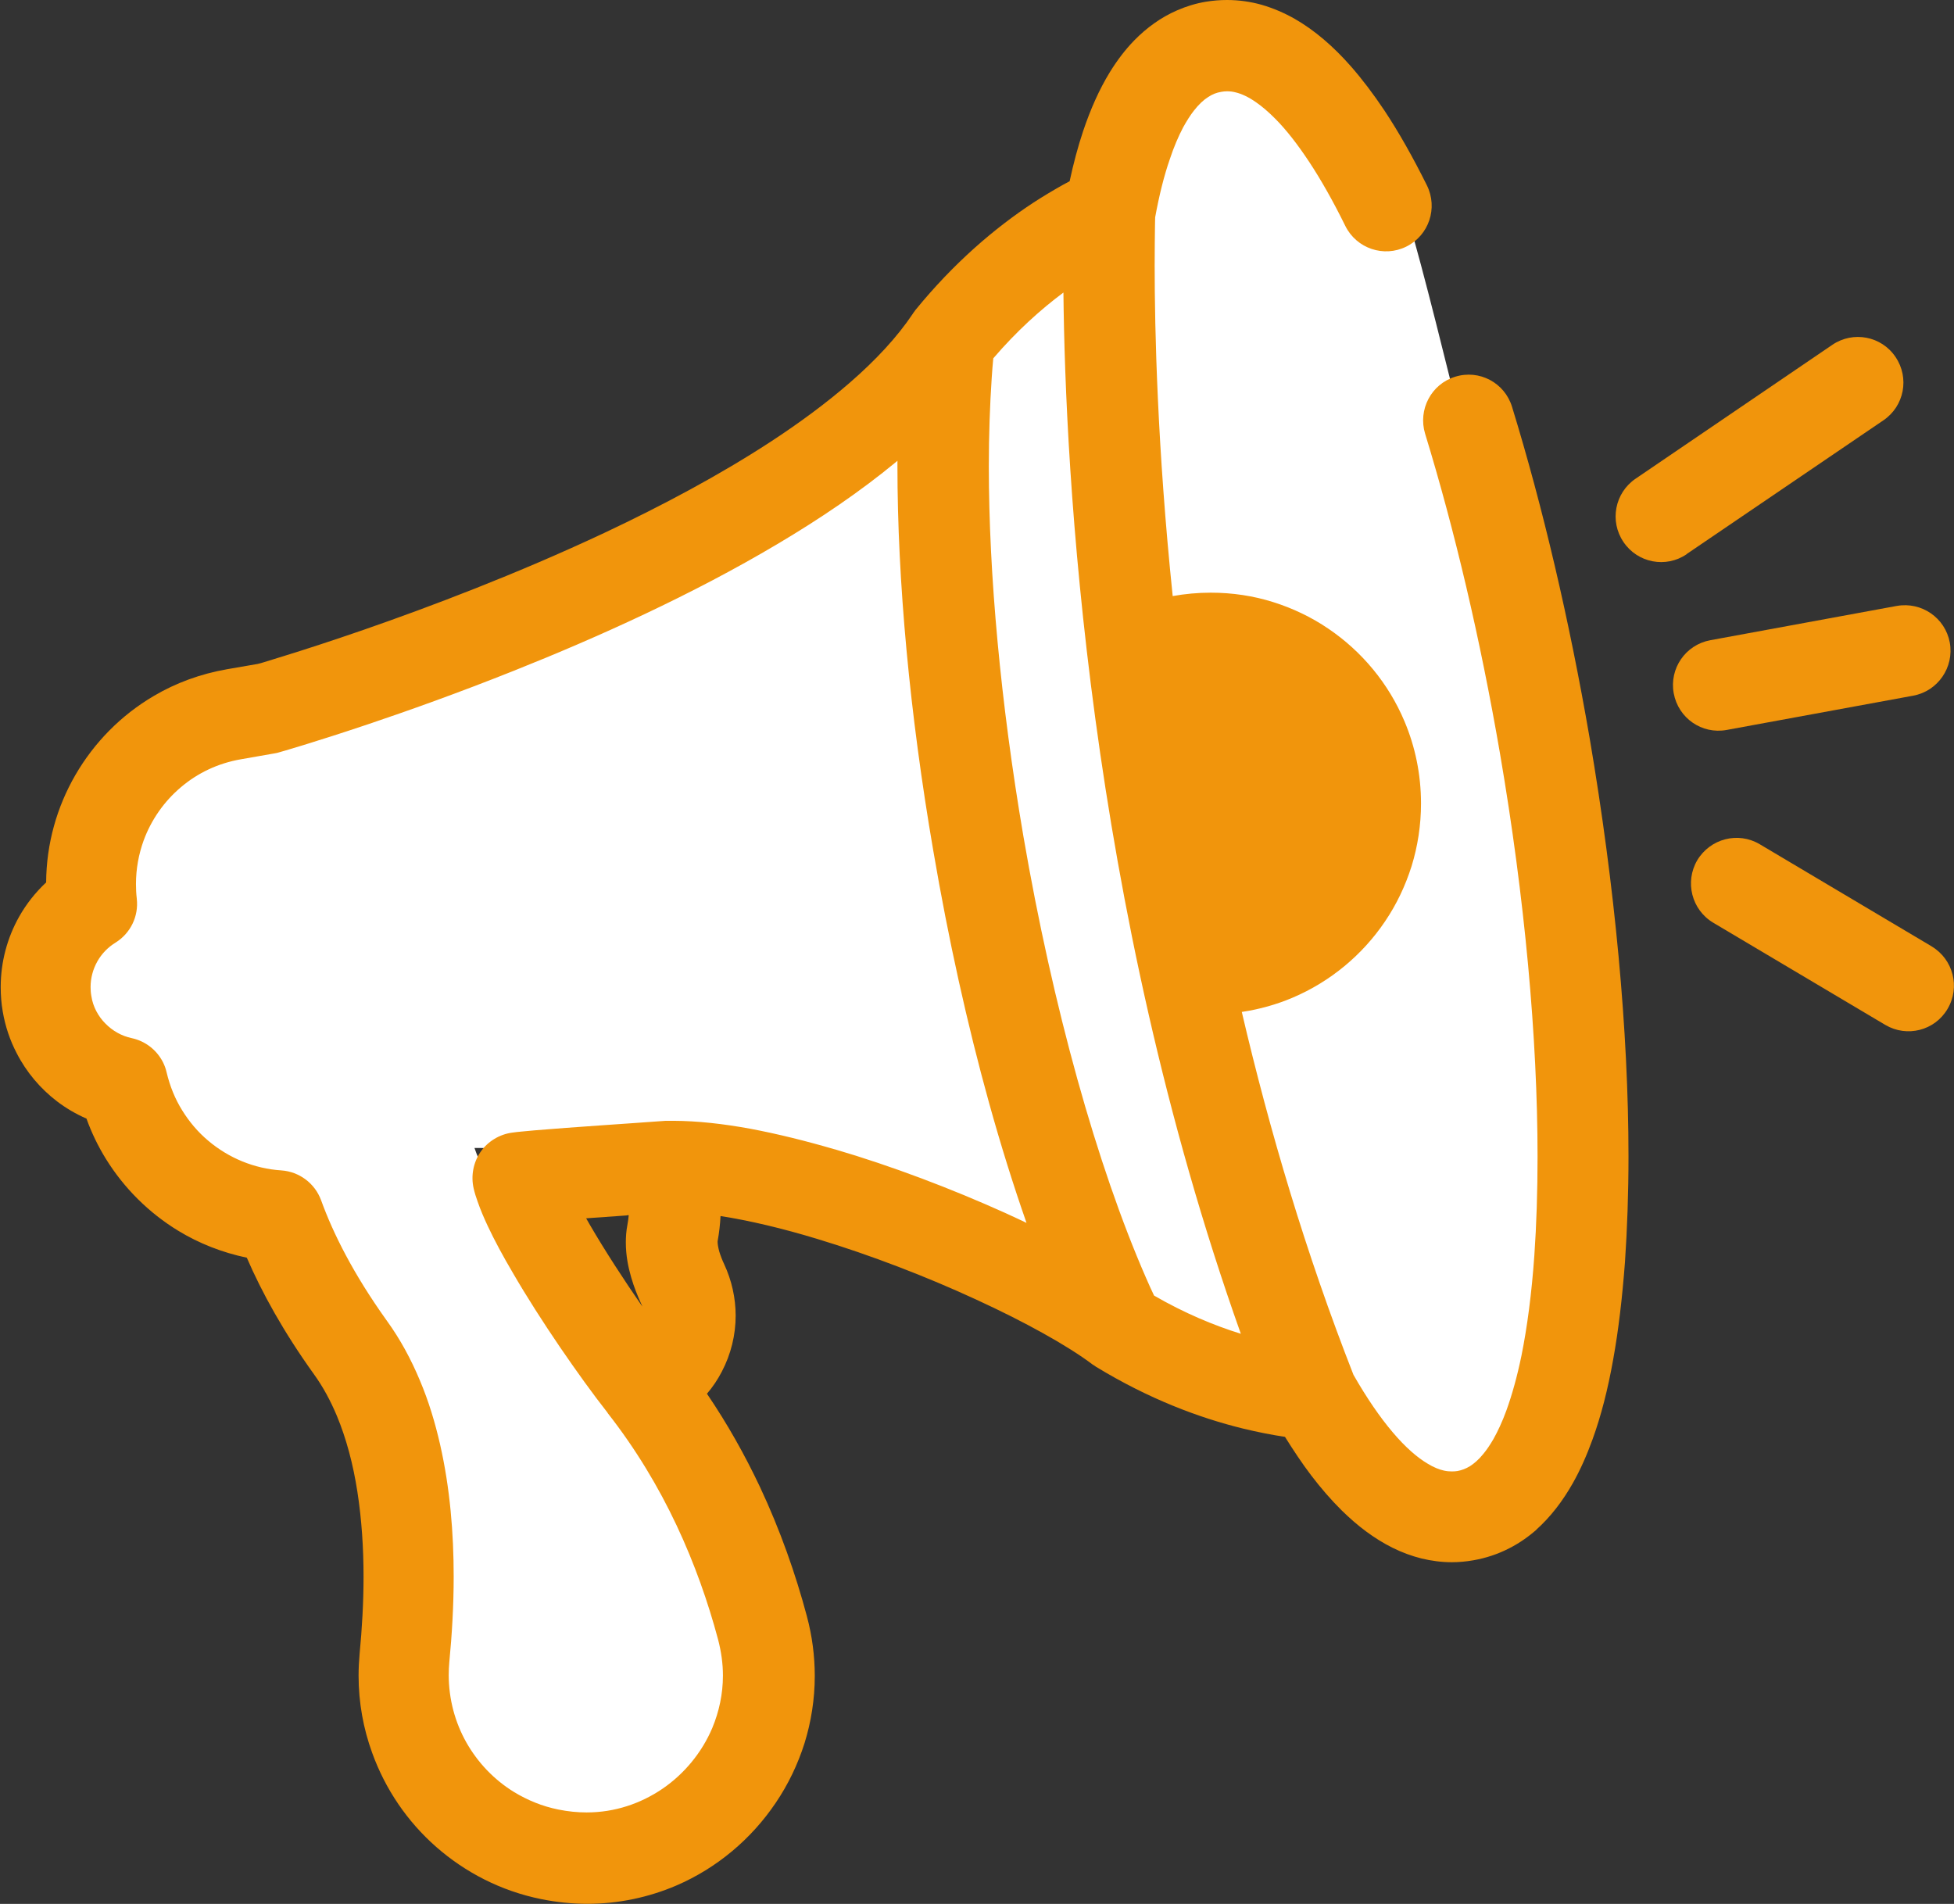 <svg width="39" height="38" viewBox="0 0 39 38" fill="none" xmlns="http://www.w3.org/2000/svg">
<rect x="0" y="0" width="39" height="38" fill="#333333" stroke="none"/>
<g clip-path="url(#clip0_8188_12521)">
<path d="M24.514 1.118C27.857 -0.559 27.857 4.471 30.643 13.971C30.643 15.088 30.866 18.106 31.756 21.235C32.869 25.147 30.643 29.059 28.97 30.176C27.298 31.294 25.628 27.941 25.07 27.941C24.513 27.941 21.729 26.823 19.499 25.147C17.269 23.471 12.813 22.912 9.47 22.912C9.656 23.471 10.585 25.259 12.813 27.941C15.599 31.294 15.042 34.647 15.042 35.206C15.042 35.765 12.256 38.559 9.47 36.882C6.685 35.206 7.799 30.735 7.799 29.059C7.799 27.718 6.313 25.892 5.57 25.147C4.828 24.588 3.23 23.359 2.785 22.912C2.228 22.353 1.113 20.117 1.113 18.441C1.113 16.765 2.228 16.206 3.342 15.088C4.233 14.194 10.77 11.735 13.928 10.617L18.385 7.823L21.729 5.029C21.543 4.284 21.84 2.459 24.514 1.118Z" fill="white"/>
<path d="M16.662 22.94C16.087 22.772 15.52 22.631 14.979 22.529C14.439 22.43 13.926 22.372 13.442 22.37C13.407 22.37 13.374 22.37 13.339 22.37C13.325 22.37 13.308 22.37 13.291 22.37H13.287C13.153 22.38 12.923 22.397 12.655 22.415C12.249 22.444 11.747 22.477 11.298 22.511C11.071 22.529 10.86 22.546 10.676 22.56C10.585 22.569 10.5 22.575 10.426 22.583C10.349 22.589 10.283 22.598 10.223 22.606C9.969 22.639 9.735 22.782 9.591 22.991C9.446 23.203 9.396 23.47 9.454 23.721C9.475 23.812 9.502 23.897 9.533 23.982C9.588 24.142 9.657 24.304 9.735 24.47C9.872 24.762 10.041 25.073 10.232 25.398C10.515 25.887 10.848 26.404 11.178 26.889C11.511 27.376 11.84 27.832 12.127 28.197C12.127 28.197 12.127 28.197 12.127 28.201C12.692 28.922 13.145 29.681 13.504 30.444C13.864 31.209 14.133 31.978 14.331 32.718C14.396 32.965 14.429 33.207 14.429 33.441C14.429 33.81 14.352 34.163 14.216 34.49C14.009 34.978 13.659 35.403 13.223 35.701C13.004 35.85 12.766 35.968 12.512 36.049C12.258 36.13 11.991 36.174 11.708 36.174C11.524 36.174 11.338 36.155 11.143 36.116C10.821 36.051 10.527 35.929 10.26 35.767C9.863 35.523 9.537 35.181 9.309 34.779C9.082 34.376 8.958 33.918 8.956 33.437C8.956 33.35 8.96 33.261 8.968 33.172C9.02 32.633 9.055 32.057 9.055 31.464C9.055 30.604 8.983 29.706 8.784 28.831C8.685 28.396 8.555 27.963 8.379 27.548C8.205 27.133 7.99 26.731 7.721 26.36C7.05 25.423 6.648 24.615 6.409 23.956C6.285 23.618 5.974 23.385 5.617 23.36C5.073 23.325 4.564 23.112 4.157 22.768C3.954 22.598 3.779 22.392 3.638 22.164C3.495 21.936 3.392 21.681 3.326 21.406C3.309 21.331 3.287 21.271 3.254 21.203C3.129 20.956 2.9 20.778 2.629 20.72C2.429 20.678 2.245 20.574 2.102 20.427C2.03 20.355 1.97 20.272 1.922 20.181C1.874 20.089 1.839 19.988 1.823 19.878C1.812 19.818 1.808 19.758 1.808 19.7C1.808 19.519 1.856 19.345 1.941 19.192C2.027 19.038 2.152 18.908 2.305 18.814C2.604 18.628 2.77 18.29 2.73 17.938V17.933C2.718 17.836 2.714 17.739 2.714 17.643C2.714 17.341 2.768 17.048 2.867 16.775C3.018 16.364 3.274 15.997 3.607 15.715C3.94 15.431 4.347 15.234 4.81 15.154L5.478 15.037C5.515 15.031 5.536 15.027 5.573 15.015C5.584 15.013 6.266 14.818 7.335 14.459C8.135 14.19 9.15 13.829 10.262 13.385C11.931 12.72 13.815 11.87 15.514 10.86C16.366 10.355 17.172 9.809 17.886 9.219C17.894 9.21 17.904 9.204 17.912 9.196V9.306C17.912 11.594 18.156 14.239 18.628 16.982C18.93 18.752 19.308 20.454 19.742 22.017C19.976 22.859 20.226 23.657 20.488 24.407C20.35 24.343 20.209 24.275 20.065 24.21C18.994 23.727 17.805 23.273 16.653 22.936L16.662 22.94ZM12.516 24.254C12.528 24.254 12.539 24.254 12.549 24.254C12.543 24.318 12.535 24.383 12.522 24.449C12.499 24.571 12.491 24.687 12.491 24.797C12.491 25.06 12.539 25.291 12.597 25.492C12.655 25.693 12.727 25.867 12.793 26.012C12.803 26.033 12.812 26.053 12.82 26.076C12.454 25.547 12.074 24.963 11.774 24.447C11.749 24.403 11.724 24.36 11.699 24.316C11.972 24.296 12.256 24.277 12.516 24.258V24.254ZM21.225 5.842C21.243 7.604 21.361 10.647 21.861 14.339C22.358 18.004 23.23 22.303 24.766 26.621C24.229 26.453 23.644 26.211 23.034 25.858C22.982 25.749 22.928 25.631 22.875 25.508C22.384 24.385 21.919 23.033 21.502 21.534C21.086 20.035 20.718 18.392 20.424 16.679C19.972 14.026 19.736 11.468 19.736 9.31C19.736 8.682 19.757 8.089 19.794 7.537C19.802 7.403 19.814 7.274 19.825 7.152C20.29 6.609 20.768 6.18 21.223 5.84L21.225 5.842ZM30.661 30.533C30.95 30.274 31.19 29.959 31.391 29.604C31.542 29.337 31.67 29.047 31.785 28.73C31.957 28.257 32.092 27.726 32.197 27.137C32.304 26.547 32.379 25.9 32.433 25.187C32.478 24.523 32.503 23.819 32.503 23.085C32.503 20.587 32.234 17.707 31.728 14.733C31.322 12.376 30.795 10.124 30.179 8.12C30.032 7.639 29.526 7.369 29.044 7.519C28.566 7.666 28.298 8.176 28.444 8.657C29.032 10.574 29.546 12.755 29.939 15.042C30.433 17.925 30.688 20.715 30.688 23.085C30.688 23.781 30.667 24.443 30.624 25.058C30.57 25.823 30.481 26.491 30.367 27.057C30.28 27.48 30.177 27.844 30.067 28.149C29.985 28.375 29.894 28.568 29.807 28.723C29.739 28.84 29.672 28.939 29.606 29.018C29.511 29.136 29.418 29.213 29.338 29.264C29.255 29.314 29.178 29.343 29.09 29.36C29.052 29.366 29.015 29.368 28.974 29.368C28.926 29.368 28.877 29.364 28.823 29.352C28.728 29.331 28.616 29.289 28.486 29.208C28.291 29.092 28.052 28.889 27.795 28.584C27.547 28.292 27.282 27.909 27.014 27.44C26.063 25.015 25.337 22.558 24.785 20.197C25.138 20.145 25.48 20.048 25.798 19.913C26.55 19.594 27.192 19.061 27.644 18.39C27.872 18.054 28.049 17.683 28.174 17.287C28.296 16.891 28.362 16.47 28.362 16.037C28.362 15.458 28.246 14.903 28.033 14.399C27.715 13.642 27.183 13.002 26.513 12.548C26.178 12.32 25.808 12.142 25.411 12.017C25.018 11.893 24.599 11.829 24.165 11.829C23.906 11.829 23.65 11.853 23.406 11.897C23.098 8.926 23.046 6.571 23.046 5.305C23.046 4.967 23.05 4.706 23.052 4.532C23.052 4.444 23.056 4.38 23.056 4.337C23.137 3.893 23.234 3.507 23.346 3.184C23.429 2.931 23.522 2.718 23.615 2.541C23.687 2.411 23.757 2.301 23.826 2.212C23.929 2.079 24.026 1.992 24.115 1.936C24.2 1.88 24.28 1.849 24.375 1.833C24.415 1.826 24.452 1.822 24.489 1.822C24.547 1.822 24.603 1.828 24.667 1.845C24.777 1.872 24.911 1.93 25.068 2.04C25.188 2.123 25.318 2.233 25.459 2.376C25.67 2.589 25.895 2.875 26.131 3.232C26.366 3.588 26.608 4.015 26.852 4.511C27.076 4.961 27.622 5.145 28.07 4.921C28.521 4.697 28.703 4.152 28.48 3.7C28.203 3.143 27.923 2.645 27.632 2.206C27.413 1.878 27.189 1.582 26.96 1.321C26.613 0.927 26.242 0.605 25.833 0.371C25.626 0.255 25.409 0.162 25.186 0.097C24.961 0.033 24.725 0 24.489 0C24.346 0 24.206 0.012 24.065 0.035C23.869 0.068 23.677 0.126 23.493 0.207C23.172 0.346 22.883 0.556 22.639 0.806C22.455 0.995 22.294 1.209 22.151 1.441C21.938 1.789 21.764 2.183 21.617 2.62C21.514 2.929 21.425 3.263 21.349 3.617C21.303 3.642 21.256 3.667 21.21 3.692C21.018 3.8 20.823 3.916 20.623 4.046C19.854 4.552 19.037 5.247 18.266 6.194C18.266 6.194 18.262 6.198 18.262 6.202C18.245 6.221 18.231 6.242 18.218 6.263L18.214 6.269C17.91 6.723 17.48 7.189 16.953 7.645C16.492 8.045 15.959 8.439 15.382 8.816C14.369 9.478 13.215 10.093 12.055 10.639C10.318 11.455 8.571 12.115 7.262 12.569C6.611 12.794 6.065 12.971 5.687 13.087C5.499 13.147 5.35 13.19 5.251 13.222C5.205 13.234 5.17 13.244 5.145 13.251L4.527 13.358C4 13.45 3.508 13.632 3.072 13.889C2.414 14.275 1.879 14.822 1.504 15.469C1.136 16.105 0.925 16.841 0.921 17.612C0.708 17.811 0.526 18.041 0.382 18.296C0.146 18.715 0.014 19.198 0.014 19.702C0.014 19.861 0.026 20.025 0.055 20.191C0.105 20.485 0.2 20.765 0.332 21.018C0.528 21.402 0.808 21.729 1.136 21.98C1.318 22.119 1.517 22.235 1.726 22.326C1.827 22.608 1.957 22.875 2.11 23.124C2.476 23.717 2.974 24.208 3.555 24.563C3.973 24.818 4.438 25 4.926 25.102C5.228 25.8 5.658 26.58 6.266 27.428C6.444 27.674 6.595 27.952 6.723 28.257C6.913 28.713 7.05 29.231 7.134 29.779C7.219 30.326 7.256 30.9 7.256 31.47C7.256 31.992 7.225 32.513 7.178 33.002C7.165 33.149 7.157 33.296 7.157 33.444C7.157 33.98 7.252 34.501 7.428 34.984C7.69 35.711 8.131 36.358 8.708 36.864C9.285 37.37 9.998 37.741 10.796 37.903C11.11 37.967 11.42 37.998 11.724 37.998C12.349 37.998 12.95 37.867 13.494 37.635C14.309 37.285 14.997 36.704 15.485 35.979C15.731 35.616 15.923 35.216 16.058 34.791C16.19 34.364 16.262 33.912 16.262 33.448C16.262 33.056 16.211 32.654 16.103 32.252C15.88 31.418 15.576 30.546 15.165 29.671C14.871 29.049 14.524 28.427 14.11 27.817C14.226 27.683 14.325 27.534 14.408 27.374C14.59 27.026 14.683 26.642 14.683 26.259C14.683 25.906 14.604 25.554 14.453 25.23C14.416 25.152 14.381 25.062 14.356 24.98C14.334 24.899 14.323 24.828 14.323 24.793C14.323 24.787 14.323 24.779 14.323 24.779V24.774C14.354 24.602 14.373 24.434 14.381 24.271C14.958 24.36 15.626 24.519 16.316 24.729C17.377 25.05 18.5 25.483 19.482 25.937C19.974 26.163 20.431 26.393 20.828 26.615C21.225 26.835 21.562 27.05 21.801 27.229C21.801 27.233 21.805 27.233 21.81 27.235C21.828 27.247 21.849 27.262 21.868 27.274C21.868 27.274 21.872 27.274 21.874 27.279C21.874 27.279 21.878 27.283 21.882 27.283C22.924 27.917 23.923 28.296 24.816 28.514C25.105 28.584 25.382 28.638 25.647 28.678C25.819 28.953 25.99 29.21 26.17 29.447C26.366 29.704 26.567 29.936 26.776 30.143C27.092 30.454 27.427 30.709 27.795 30.892C27.977 30.983 28.172 31.055 28.37 31.105C28.569 31.153 28.773 31.18 28.978 31.18C29.118 31.18 29.259 31.167 29.404 31.142C29.654 31.099 29.898 31.018 30.123 30.902C30.324 30.8 30.506 30.672 30.673 30.525L30.661 30.533Z" fill="#F1950C"/>
<path d="M33.663 11.059L37.591 8.389C38.007 8.107 38.116 7.542 37.833 7.125C37.554 6.708 36.987 6.6 36.572 6.882L32.645 9.554C32.23 9.836 32.12 10.402 32.404 10.819C32.685 11.236 33.251 11.343 33.663 11.062V11.059Z" fill="#F1950C"/>
<path d="M38.555 18.889L35.121 16.849C34.691 16.594 34.135 16.737 33.876 17.169C33.622 17.602 33.764 18.159 34.194 18.416L37.629 20.456C38.061 20.711 38.617 20.57 38.871 20.137C39.128 19.704 38.985 19.146 38.553 18.889H38.555Z" fill="#F1950C"/>
<path d="M37.855 12.094L34.136 12.778C33.642 12.869 33.315 13.342 33.406 13.837C33.497 14.333 33.968 14.66 34.462 14.569L38.186 13.885C38.678 13.794 39.005 13.319 38.916 12.825C38.825 12.332 38.353 12.005 37.857 12.094H37.855Z" fill="#F1950C"/>
</g>
<defs>
<clipPath id="clip0_8188_12521">
<rect width="39" height="38" fill="white"/>
</clipPath>
</defs>
</svg>
